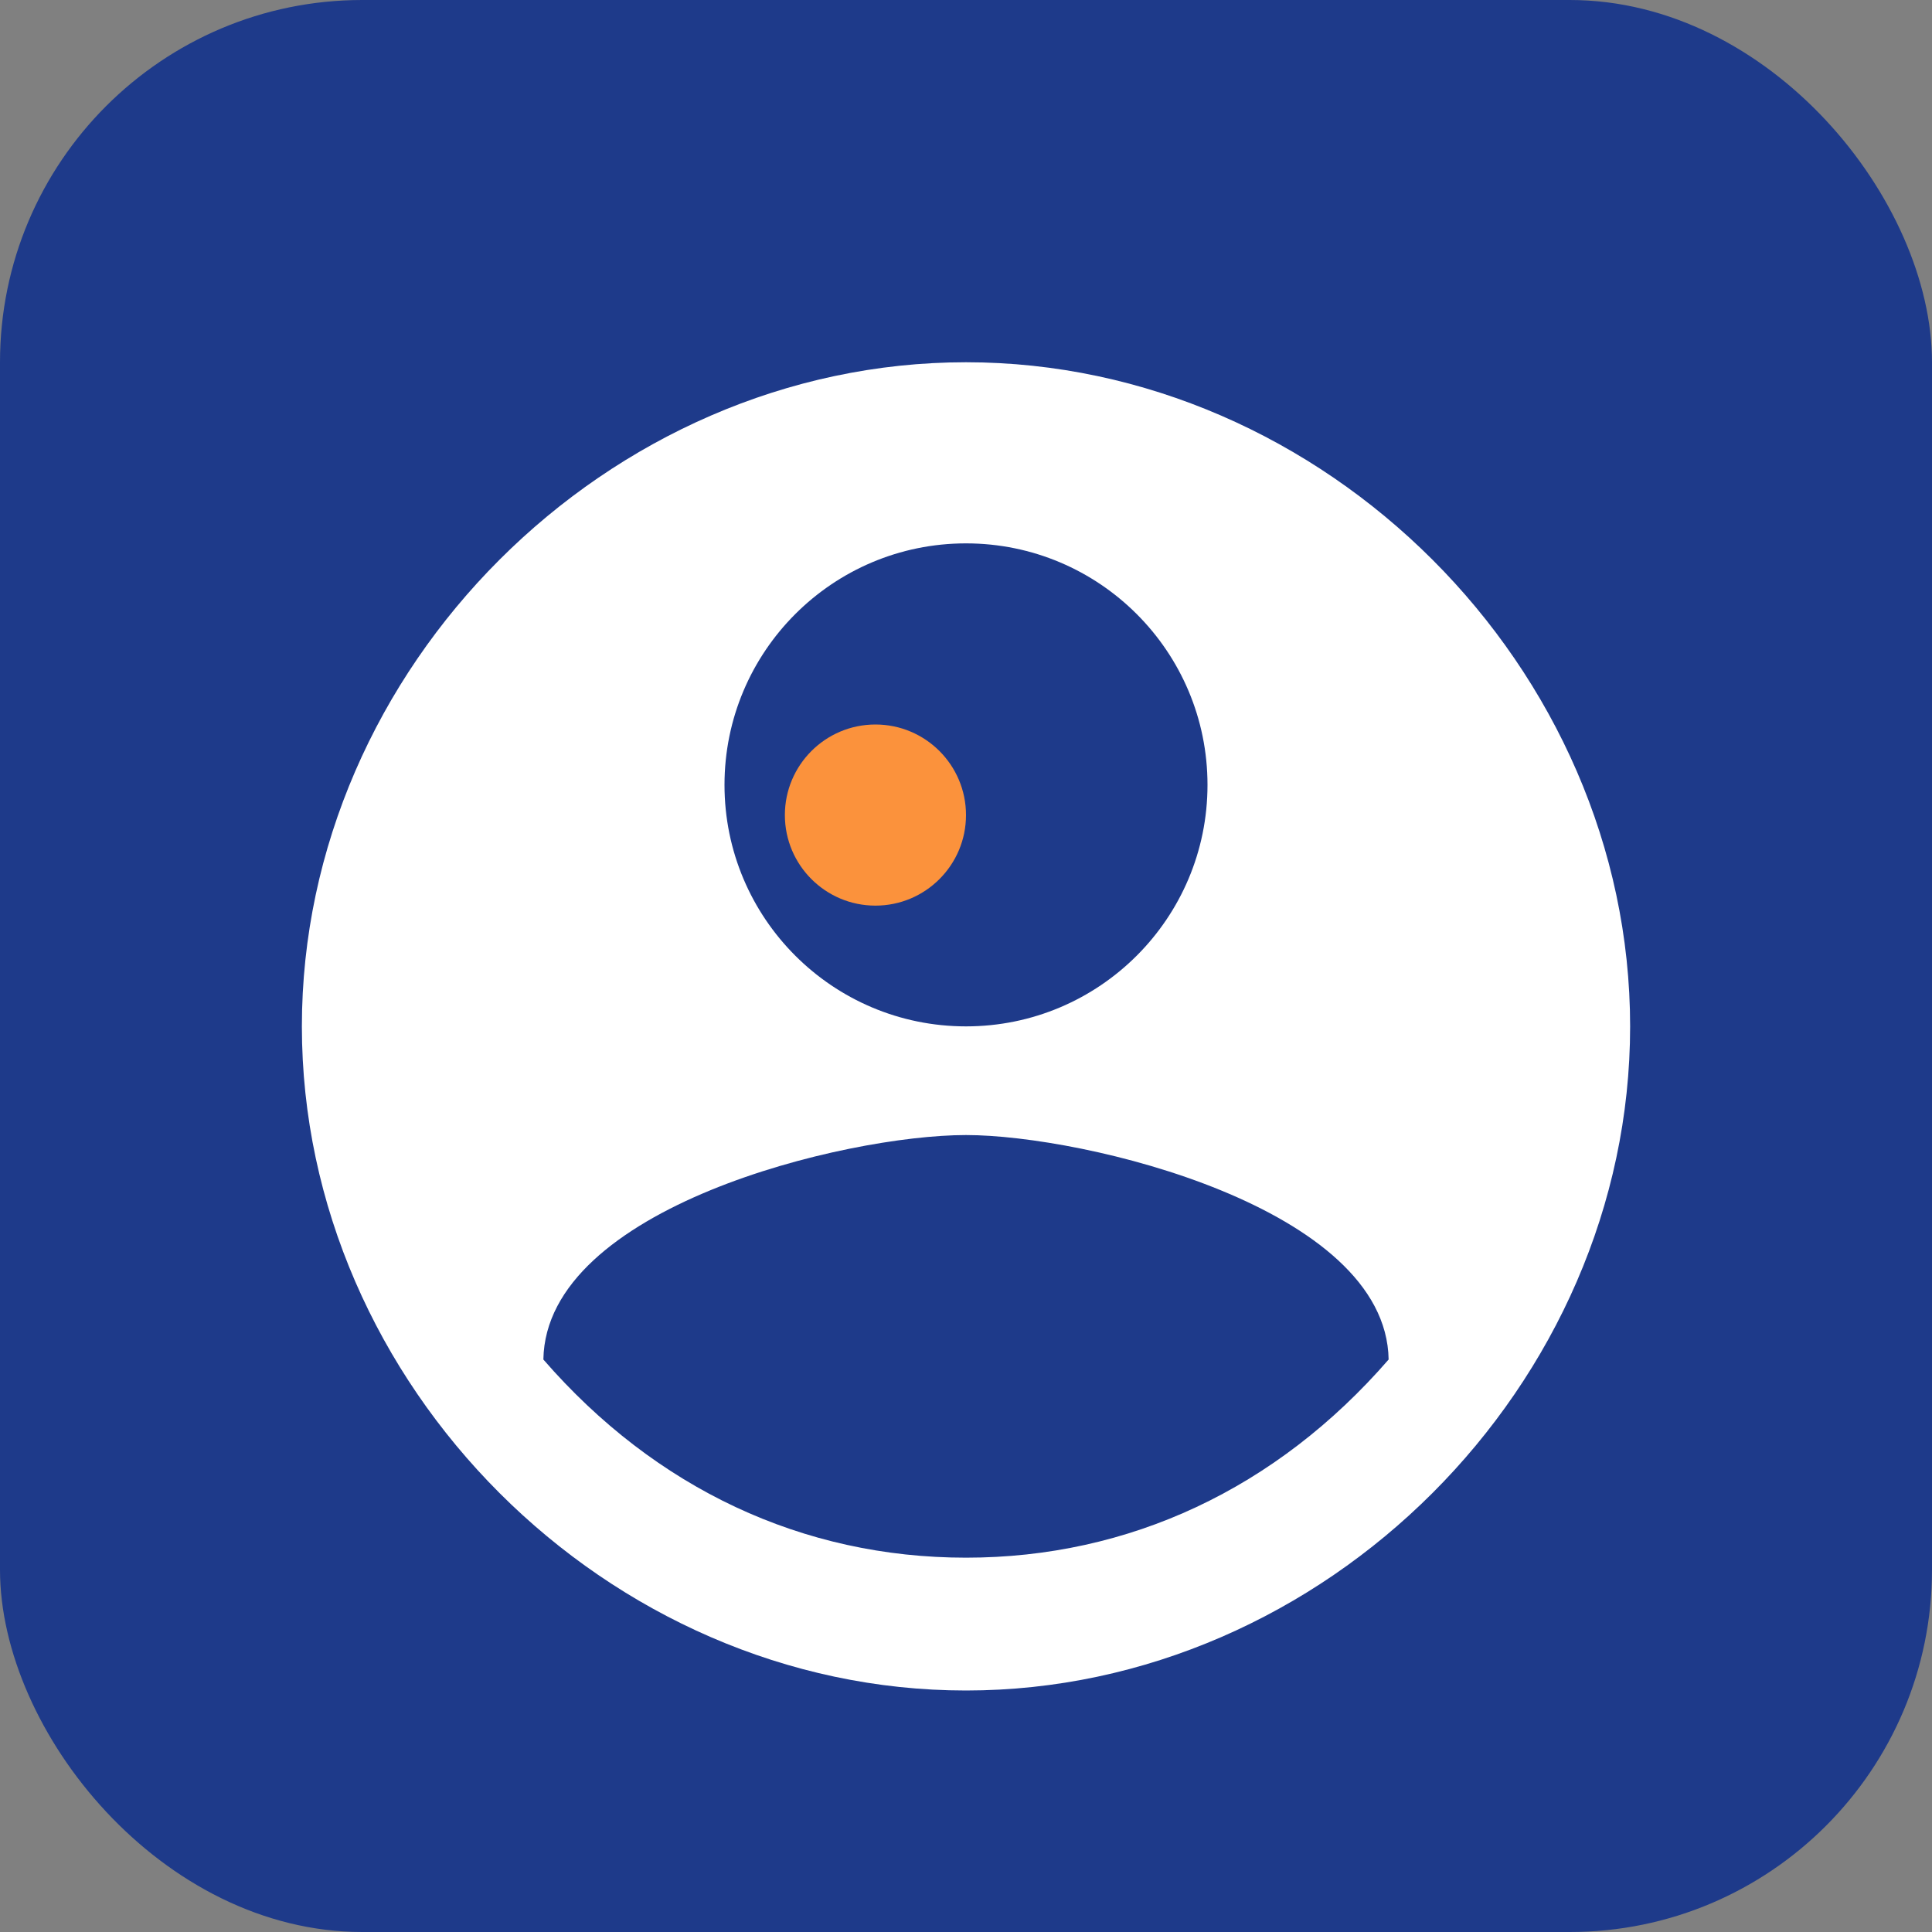 <svg width="32" height="32" viewBox="0 0 32 32" fill="none" xmlns="http://www.w3.org/2000/svg">
    <rect x="0" y="0" width="32" height="32" fill="#808080" stroke="none"/>
    <rect width="32" height="32" rx="6" fill="#1e3a8a"/>
    <path d="M16 6C10.059 6 5 11.059 5 17C5 22.941 10.059 28 16 28C21.941 28 27 22.941 27 17C27 11.059 21.941 6 16 6ZM16 9C18.209 9 20 10.791 20 13C20 15.209 18.209 17 16 17C13.791 17 12 15.209 12 13C12 10.791 13.791 9 16 9ZM16 25.8C13.3 25.8 10.859 24.659 9 22.518C9.04 20 14 18.8 16 18.8C17.96 18.8 22.96 20 23 22.518C21.141 24.659 18.7 25.8 16 25.8Z" fill="#ffffff"/>
    <path d="M16 13.5C16 12.672 15.328 12 14.5 12C13.672 12 13 12.672 13 13.5C13 14.328 13.672 15 14.5 15C15.328 15 16 14.328 16 13.5Z" fill="#fb923c"/>
</svg> 